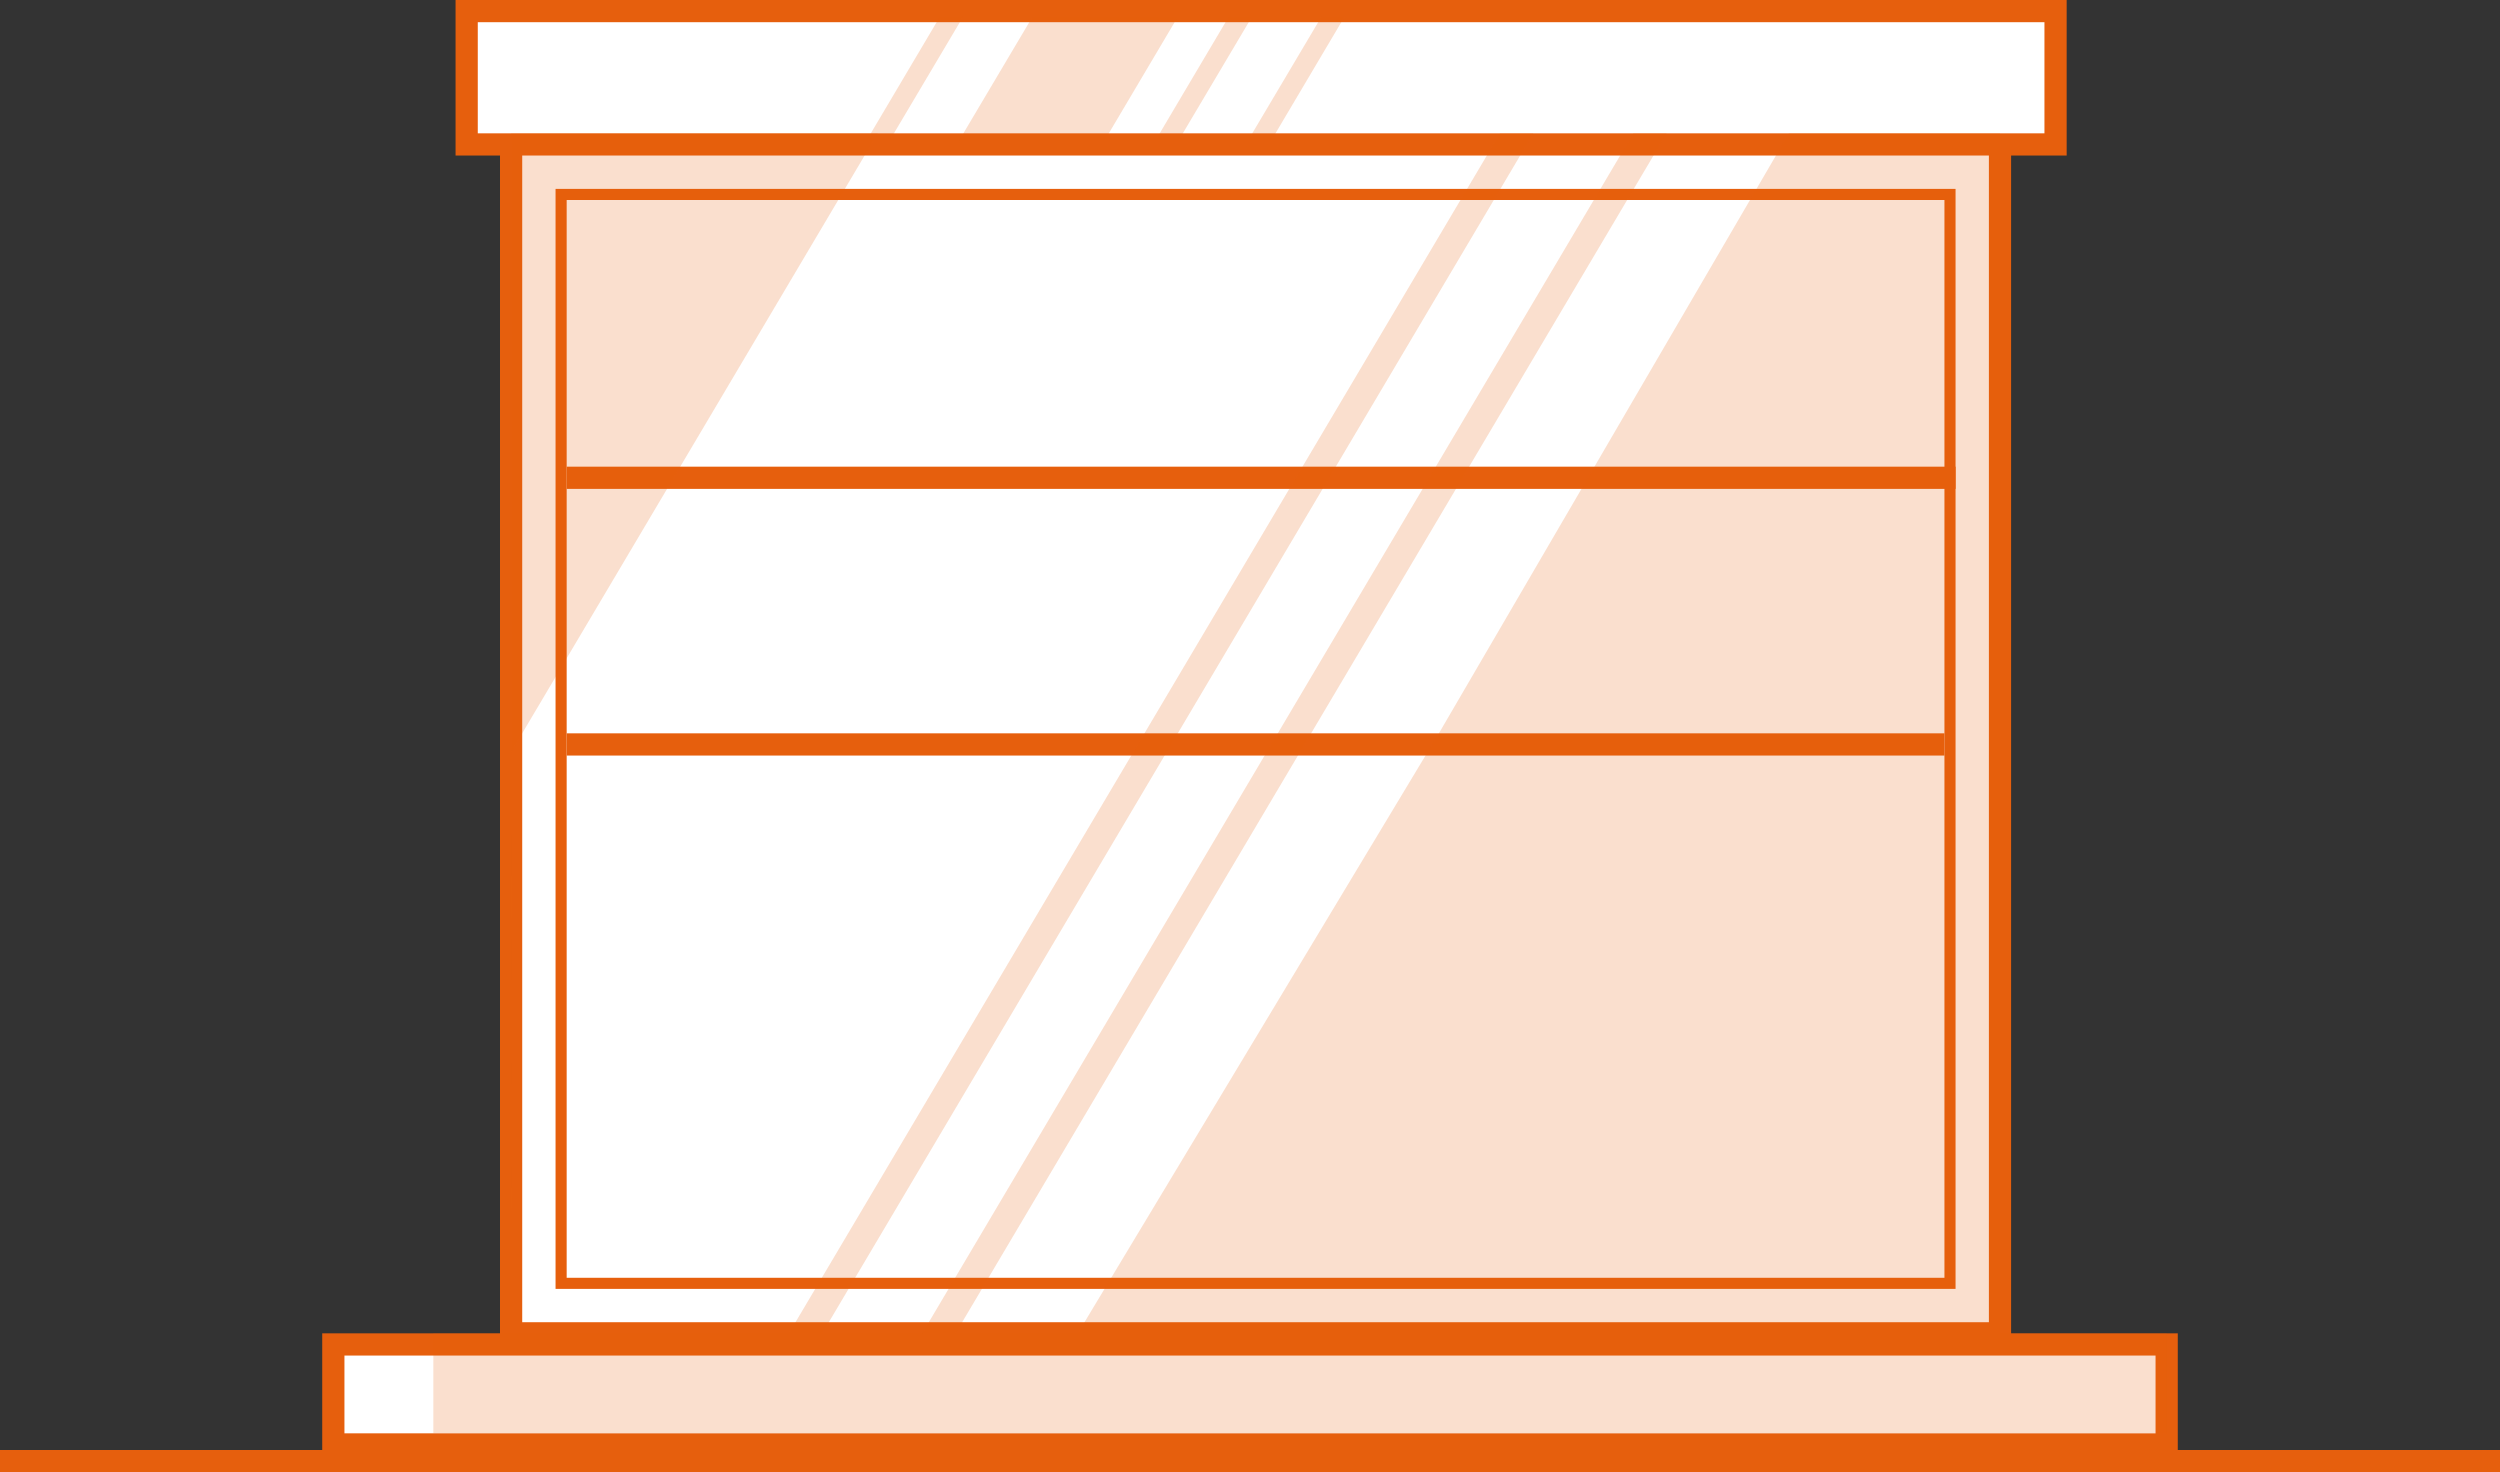 <svg xmlns="http://www.w3.org/2000/svg" viewBox="0 0 225 132.5"><rect x="0" y="0" width="225" height="132.5" fill="#333333" stroke="none"/><defs><style>.cls-1{fill:#fff;stroke:#e65f0d;stroke-miterlimit:10;stroke-width:2px}.cls-3{fill:#e65f0d;opacity:.2}</style></defs><g id="Shapes"><path class="cls-1" d="M0 131.5h225M46 7h134v113H46z"/><path class="cls-1" d="M42 1h143v12H42z"/><path fill="#fff" stroke="#e65f0d" stroke-miterlimit="10" d="M50.5 17.5h125v98h-125z"/><path class="cls-1" d="M51 67h124M51 43h125M30 121h165v9H30z"/><path class="cls-3" d="M39 120h156v9H39zM180 120H97l32.5-54L161 12h19v108zM46 12h33L45.99 67.7 46 120V12z"/><path class="cls-3" d="M74 120l64-108h-3L71 120h3zM86 120l64-108h-3L83 120h3zM112.67 1.52l-6.59 11.11H104l6.58-11.11h2.09zM121 1.52l-6.58 11.11h-2.09l6.59-11.11H121zM86.67 1.52l-6.59 11.11H78l6.58-11.11h2.09zM106 1.52l-6.58 11.11H86.33l6.59-11.11H106z"/></g></svg>